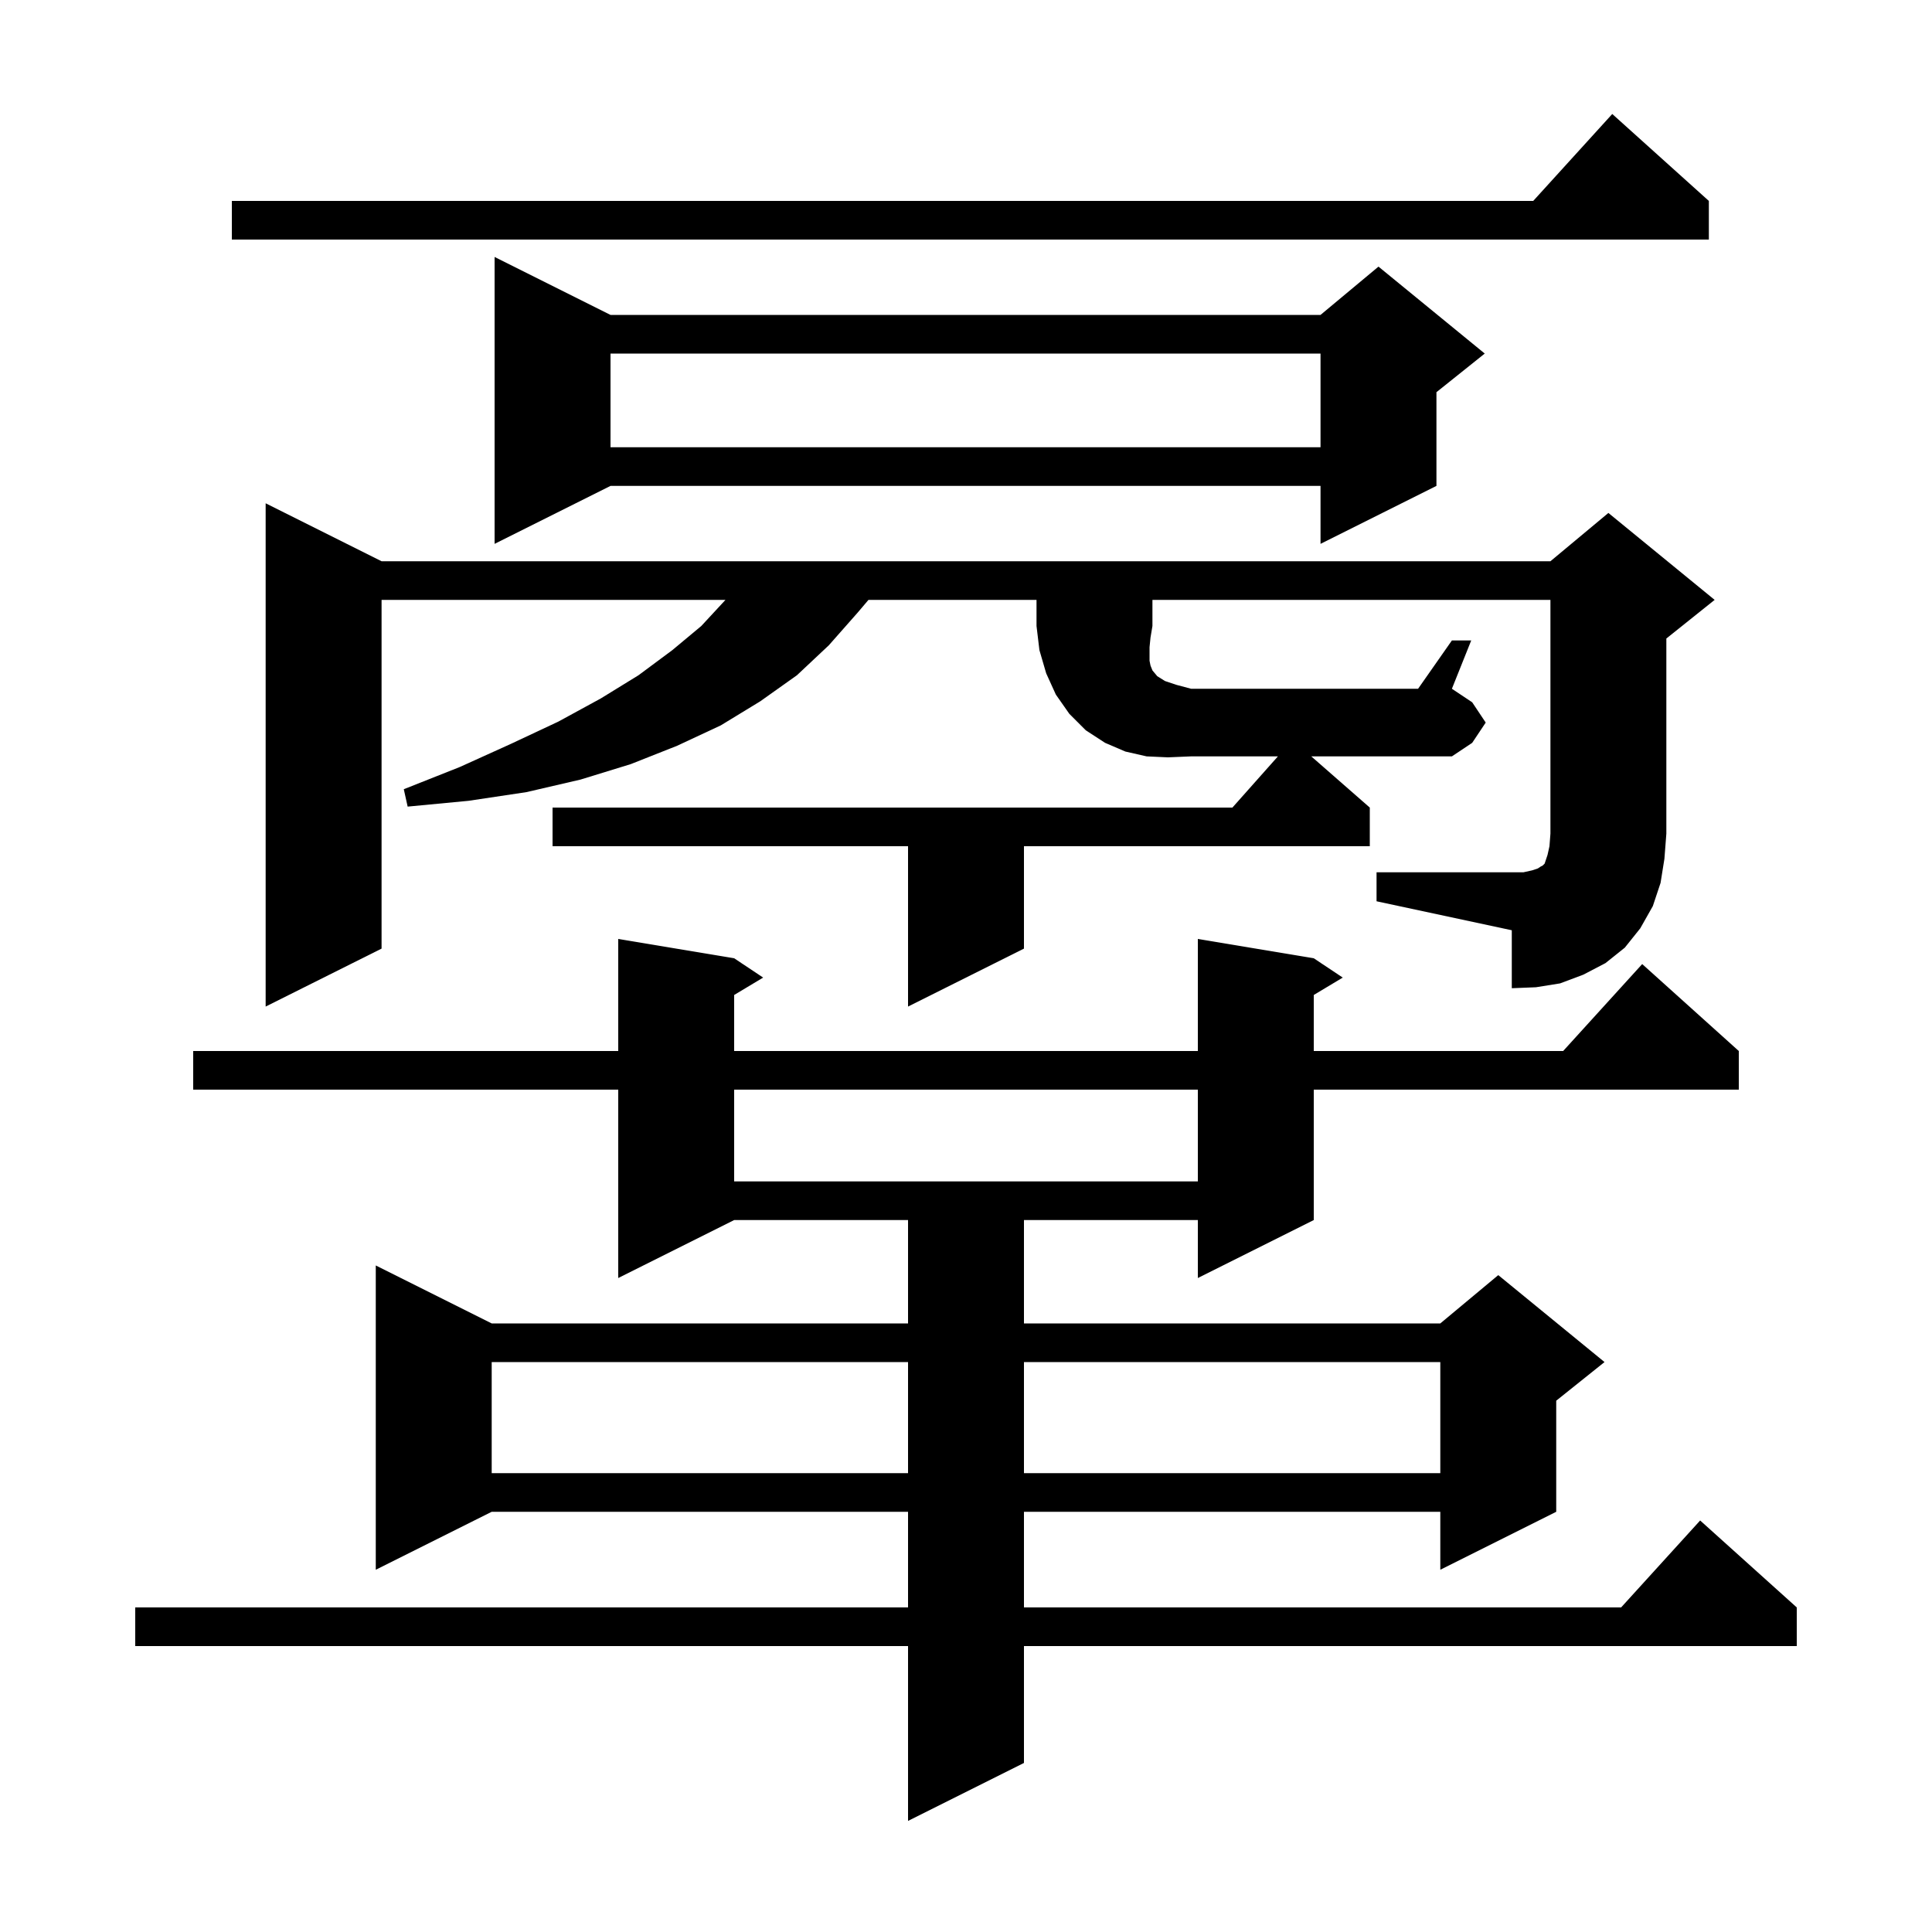 <svg xmlns="http://www.w3.org/2000/svg" xmlns:xlink="http://www.w3.org/1999/xlink" version="1.1" baseProfile="full" viewBox="0 0 200 200" width="200" height="200">
<g fill="black">
<path d="M 136.0 99.2 L 139.0 101.2 L 136.0 103.0 L 136.0 108.8 L 161.818 108.8 L 170.0 99.8 L 180.0 108.8 L 180.0 112.8 L 136.0 112.8 L 136.0 126.3 L 124.0 132.3 L 124.0 126.3 L 106.0 126.3 L 106.0 137.0 L 149.1 137.0 L 155.1 132.0 L 166.1 141.0 L 161.1 145.0 L 161.1 156.5 L 149.1 162.5 L 149.1 156.5 L 106.0 156.5 L 106.0 166.4 L 167.818 166.4 L 176.0 157.4 L 186.0 166.4 L 186.0 170.4 L 106.0 170.4 L 106.0 182.5 L 94.0 188.5 L 94.0 170.4 L 14.0 170.4 L 14.0 166.4 L 94.0 166.4 L 94.0 156.5 L 50.9 156.5 L 38.9 162.5 L 38.9 131.0 L 50.9 137.0 L 94.0 137.0 L 94.0 126.3 L 76.0 126.3 L 64.0 132.3 L 64.0 112.8 L 20.0 112.8 L 20.0 108.8 L 64.0 108.8 L 64.0 97.2 L 76.0 99.2 L 79.0 101.2 L 76.0 103.0 L 76.0 108.8 L 124.0 108.8 L 124.0 97.2 Z M 50.9 141.0 L 50.9 152.5 L 94.0 152.5 L 94.0 141.0 Z M 106.0 141.0 L 106.0 152.5 L 149.1 152.5 L 149.1 141.0 Z M 76.0 112.8 L 76.0 122.3 L 124.0 122.3 L 124.0 112.8 Z M 141.8 83.6 L 141.8 87.6 L 106.0 87.6 L 106.0 98.2 L 94.0 104.2 L 94.0 87.6 L 57.2 87.6 L 57.2 83.6 L 127.578 83.6 L 132.289 78.3 L 123.3 78.3 L 120.9 78.4 L 118.7 78.3 L 116.5 77.8 L 114.4 76.9 L 112.4 75.6 L 110.7 73.9 L 109.3 71.9 L 108.3 69.7 L 107.6 67.3 L 107.3 64.8 L 107.3 62.1 L 89.903 62.1 L 88.8 63.4 L 85.8 66.8 L 82.5 69.9 L 78.7 72.6 L 74.6 75.1 L 70.1 77.2 L 65.3 79.1 L 60.1 80.7 L 54.5 82.0 L 48.5 82.9 L 42.2 83.5 L 41.8 81.7 L 47.6 79.4 L 52.9 77.0 L 57.8 74.7 L 62.2 72.3 L 66.1 69.9 L 69.6 67.3 L 72.6 64.8 L 75.1 62.1 L 39.5 62.1 L 39.5 98.2 L 27.5 104.2 L 27.5 52.1 L 39.5 58.1 L 160.5 58.1 L 166.5 53.1 L 177.5 62.1 L 172.5 66.1 L 172.5 86.3 L 172.3 88.9 L 171.9 91.4 L 171.1 93.8 L 169.8 96.1 L 168.2 98.1 L 166.2 99.7 L 163.9 100.9 L 161.5 101.8 L 159.0 102.2 L 156.5 102.3 L 156.5 96.3 L 142.5 93.3 L 142.5 90.3 L 157.7 90.3 L 158.6 90.1 L 159.2 89.9 L 159.5 89.7 L 159.7 89.6 L 159.9 89.4 L 160.2 88.5 L 160.4 87.6 L 160.5 86.3 L 160.5 62.1 L 119.3 62.1 L 119.3 64.8 L 119.1 66.0 L 119.0 67.0 L 119.0 68.4 L 119.1 68.9 L 119.3 69.4 L 119.8 70.0 L 120.6 70.5 L 121.8 70.9 L 123.3 71.3 L 146.8 71.3 L 150.3 66.3 L 152.3 66.3 L 150.3 71.3 L 152.4 72.7 L 153.8 74.8 L 152.4 76.9 L 150.3 78.3 L 135.743 78.3 Z M 63.2 32.6 L 136.7 32.6 L 142.7 27.6 L 153.7 36.6 L 148.7 40.6 L 148.7 50.3 L 136.7 56.3 L 136.7 50.3 L 63.2 50.3 L 51.2 56.3 L 51.2 26.6 Z M 63.2 36.6 L 63.2 46.3 L 136.7 46.3 L 136.7 36.6 Z M 176.9 20.8 L 176.9 24.8 L 24.0 24.8 L 24.0 20.8 L 158.718 20.8 L 166.9 11.8 Z " />
</g>
</svg>
